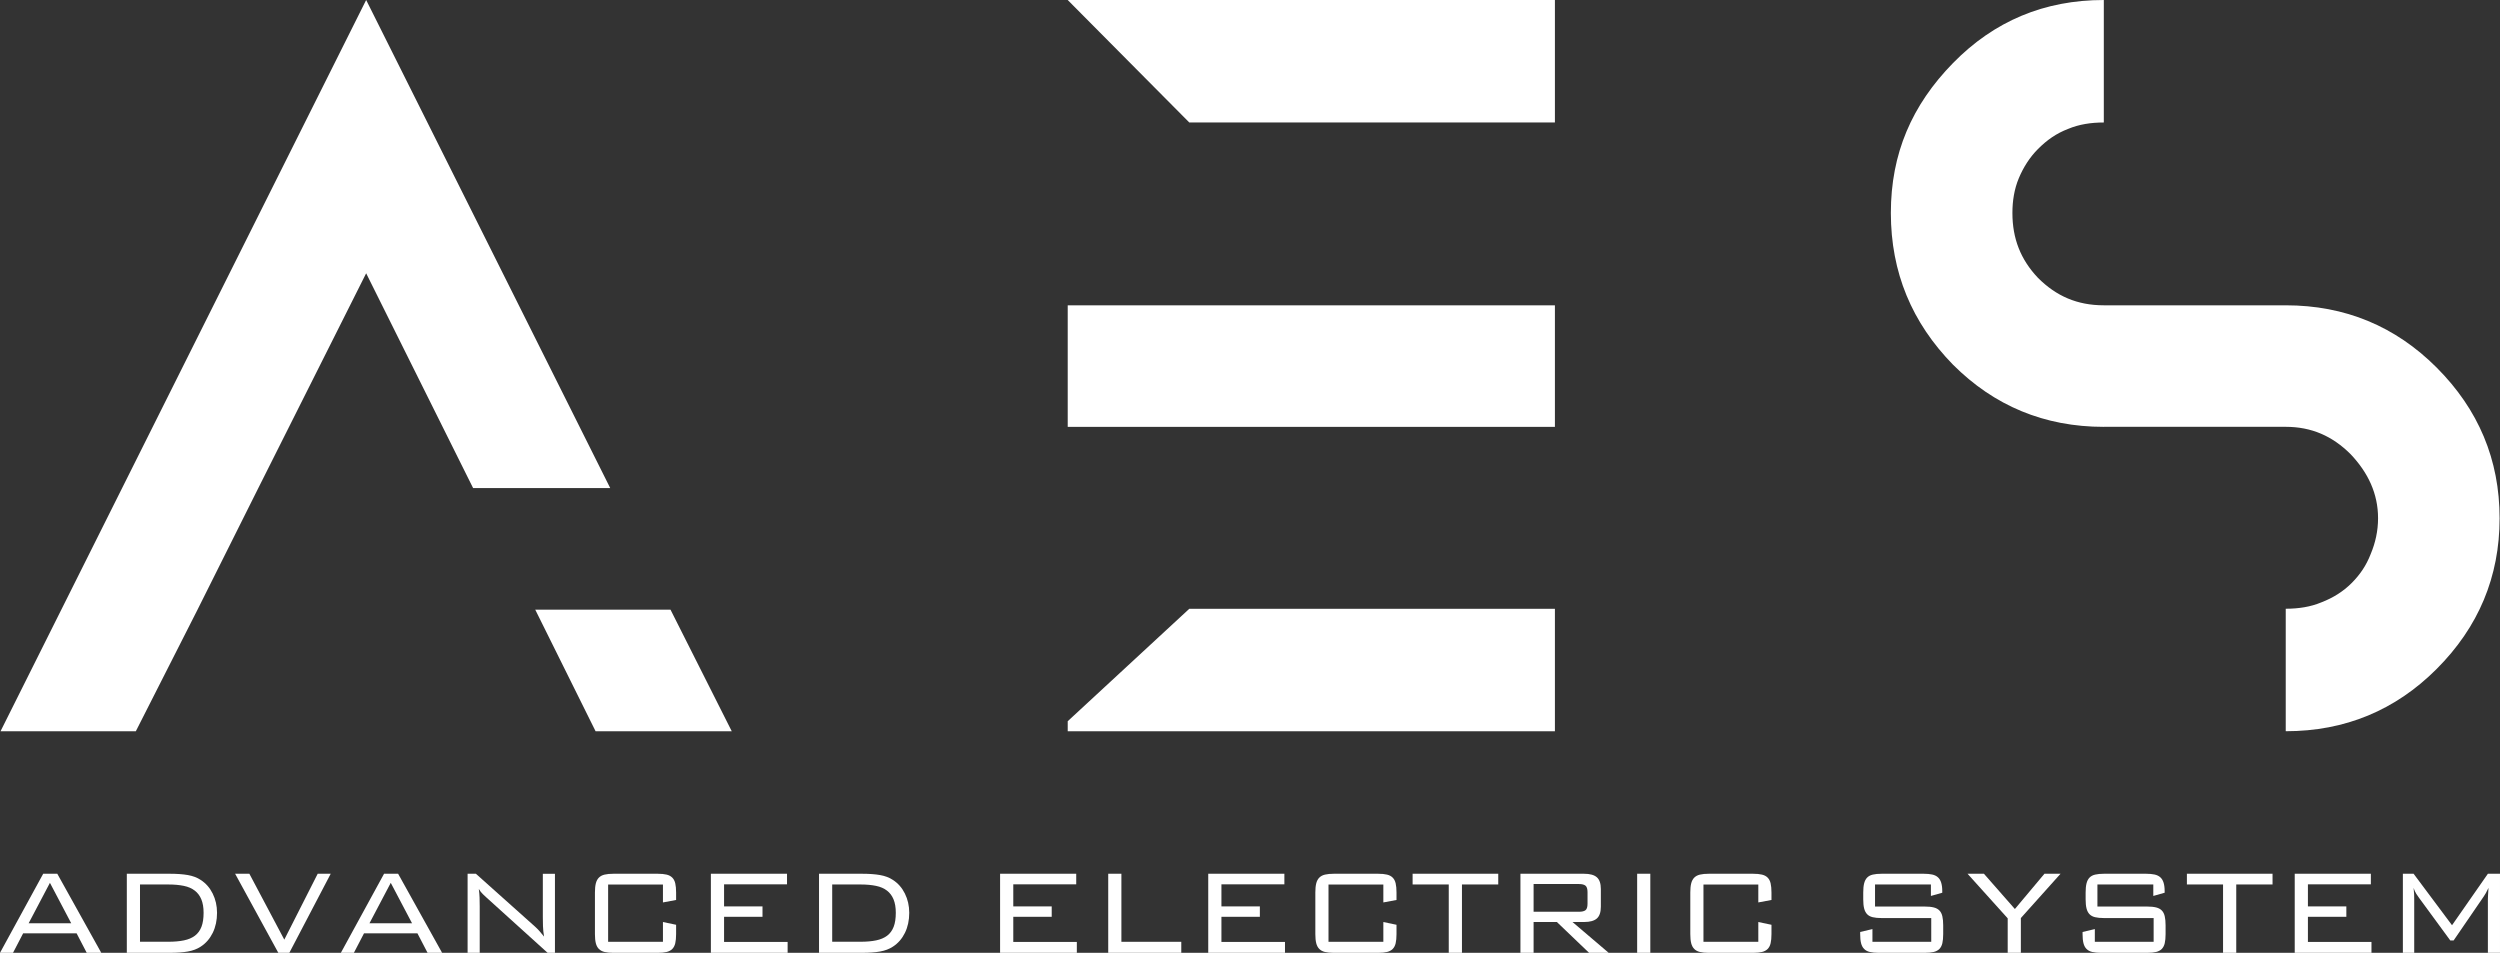 <svg xmlns="http://www.w3.org/2000/svg" id="Livello_2" viewBox="0 0 2406.91 917.35"><rect x="0" y="0" width="2406.91" height="917.35" fill="#333333" stroke="none"/><defs><style>.cls-1{fill:#fff;}</style></defs><g id="Livello_2-2"><g id="Livello_1-2"><g><g><path class="cls-1" d="M41.58,841.23h13.58l42.34,76.1h-14l-9.74-18.74H22.27l-9.74,18.74H0l41.58-76.1Zm26.98,47.64l-20.49-38.92-20.49,38.92h40.98Z"></path><path class="cls-1" d="M180.87,842.47c4.77,.85,8.86,2.37,12.31,4.66,4.91,3.16,8.78,7.51,11.57,13.12s4.21,11.8,4.21,18.57c0,7.17-1.38,13.6-4.12,19.25-2.77,5.65-6.63,10.1-11.66,13.35-3.44,2.26-7.54,3.81-12.31,4.66-4.77,.85-10.39,1.24-16.88,1.24h-41.89v-76.1h41.89c6.49,0,12.11,.42,16.88,1.24Zm-46.09,9.06v55.15h27.44c5.7,0,10.67-.45,14.9-1.33s7.73-2.37,10.56-4.49c2.79-2.12,4.88-4.97,6.27-8.55s2.06-8.07,2.06-13.49c0-5.11-.71-9.4-2.15-12.9-1.44-3.5-3.53-6.32-6.35-8.47-2.79-2.17-6.32-3.7-10.56-4.57-4.23-.87-9.15-1.33-14.73-1.33h-27.44v-.03Z"></path><path class="cls-1" d="M226.37,841.23h13.72l33.62,63.42,32.15-63.42h12.53l-39.83,76.1h-10.61l-41.58-76.1Z"></path><path class="cls-1" d="M369.72,841.23h13.58l42.34,76.1h-14l-9.74-18.74h-51.45l-9.74,18.74h-12.53l41.58-76.1h-.03Zm26.98,47.64l-20.49-38.92-20.49,38.92h40.98Z"></path><path class="cls-1" d="M450.22,841.23h7.96l56.93,50.89c2.65,2.37,5.56,5.56,8.69,9.6-.59-3.53-.93-6.86-1.04-9.96-.08-3.1-.14-6.01-.14-8.78v-41.75h11.66v76.1h-7.08l-58.54-52.95c-1.07-1.07-2.31-2.23-3.7-3.47-1.38-1.24-2.71-2.94-3.98-5.08,.4,2.85,.65,5.62,.73,8.33,.08,2.71,.14,5.48,.14,8.33v44.82h-11.66v-76.1l.03,.03Z"></path><path class="cls-1" d="M585.48,851.56v55.15h52.78v-19.02l12.67,2.65v9c0,3.53-.28,6.46-.82,8.78-.54,2.31-1.5,4.15-2.88,5.53s-3.19,2.34-5.45,2.88c-2.26,.54-5.11,.82-8.55,.82h-42.62c-3.44,0-6.29-.28-8.55-.82s-4.09-1.5-5.45-2.88c-1.38-1.38-2.37-3.22-2.96-5.53-.59-2.31-.87-5.25-.87-8.78v-40.11c0-3.53,.28-6.46,.87-8.78,.59-2.31,1.58-4.15,2.96-5.53s3.19-2.34,5.45-2.88c2.26-.54,5.11-.82,8.55-.82h42.62c3.44,0,6.29,.28,8.55,.82s4.06,1.5,5.45,2.88c1.38,1.38,2.34,3.22,2.88,5.53,.54,2.31,.82,5.22,.82,8.78v7.23l-12.67,2.37v-17.25h-52.78v-.03Z"></path><path class="cls-1" d="M684.41,841.23h73.3v10.16h-60.6v21.23h37v10.02h-37v24.19h61.19v10.47h-73.89v-76.07Z"></path><path class="cls-1" d="M847.3,842.47c4.77,.85,8.86,2.37,12.31,4.66,4.91,3.16,8.78,7.51,11.57,13.12,2.79,5.62,4.21,11.8,4.21,18.57,0,7.17-1.38,13.6-4.12,19.25-2.77,5.65-6.63,10.1-11.66,13.35-3.44,2.26-7.54,3.81-12.31,4.66-4.77,.85-10.39,1.24-16.88,1.24h-41.89v-76.1h41.89c6.49,0,12.11,.42,16.88,1.24Zm-46.09,9.06v55.15h27.44c5.7,0,10.67-.45,14.9-1.33s7.73-2.37,10.56-4.49c2.79-2.12,4.88-4.97,6.27-8.55s2.06-8.07,2.06-13.49c0-5.11-.71-9.4-2.15-12.9-1.44-3.5-3.53-6.32-6.35-8.47-2.79-2.17-6.32-3.7-10.56-4.57s-9.14-1.33-14.73-1.33h-27.44v-.03Z"></path><path class="cls-1" d="M962.85,841.23h73.3v10.16h-60.6v21.23h37v10.02h-37v24.19h61.19v10.47h-73.89v-76.07Z"></path><path class="cls-1" d="M1066.97,841.23h12.67v65.48h57.66v10.61h-70.34v-76.1h0Z"></path><path class="cls-1" d="M1163.25,841.23h73.3v10.16h-60.6v21.23h37v10.02h-37v24.19h61.19v10.47h-73.89v-76.07Z"></path><path class="cls-1" d="M1279.03,851.56v55.15h52.81v-19.02l12.67,2.65v9c0,3.53-.28,6.46-.82,8.78-.54,2.31-1.5,4.15-2.88,5.53s-3.19,2.34-5.45,2.88-5.11,.82-8.55,.82h-42.62c-3.44,0-6.29-.28-8.55-.82s-4.09-1.5-5.45-2.88c-1.38-1.38-2.37-3.22-2.96-5.53-.59-2.31-.87-5.25-.87-8.78v-40.11c0-3.53,.28-6.46,.87-8.78,.59-2.31,1.58-4.15,2.96-5.53s3.19-2.34,5.45-2.88,5.11-.82,8.55-.82h42.62c3.44,0,6.29,.28,8.55,.82s4.09,1.5,5.45,2.88c1.38,1.38,2.34,3.22,2.88,5.53,.54,2.31,.82,5.22,.82,8.78v7.23l-12.67,2.37v-17.25h-52.81v-.03Z"></path><path class="cls-1" d="M1407.48,917.32h-12.67v-65.76h-34.8v-10.33h82.45v10.33h-34.94v65.76h-.03Z"></path><path class="cls-1" d="M1463.82,841.23h61.33c5.62,0,9.68,1.13,12.25,3.39,2.57,2.26,3.84,6.04,3.84,11.35v16.96c0,5.31-1.27,9.09-3.84,11.35s-6.63,3.39-12.25,3.39h-11.21l34.8,29.64h-18.88l-30.96-29.64h-22.41v29.64h-12.67v-76.07Zm12.67,9.88v26.7h43.66c2.85,0,4.94-.48,6.27-1.47,1.33-.99,2-3.1,2-6.35v-11.06c0-3.13-.68-5.22-2-6.27s-3.42-1.55-6.27-1.55h-43.66Z"></path><path class="cls-1" d="M1576.19,841.23h12.67v76.1h-12.67v-76.1Z"></path><path class="cls-1" d="M1640.03,851.56v55.15h52.81v-19.02l12.67,2.65v9c0,3.53-.28,6.46-.82,8.78-.54,2.31-1.5,4.15-2.88,5.53s-3.19,2.34-5.45,2.88-5.11,.82-8.55,.82h-42.62c-3.44,0-6.29-.28-8.55-.82-2.26-.54-4.09-1.5-5.45-2.88-1.38-1.38-2.37-3.22-2.96-5.53-.59-2.31-.87-5.25-.87-8.78v-40.11c0-3.53,.28-6.46,.87-8.78,.59-2.31,1.58-4.15,2.96-5.53s3.19-2.34,5.45-2.88,5.11-.82,8.55-.82h42.62c3.44,0,6.29,.28,8.55,.82,2.26,.54,4.09,1.5,5.45,2.88,1.38,1.38,2.34,3.22,2.88,5.53,.54,2.31,.82,5.22,.82,8.78v7.23l-12.67,2.37v-17.25h-52.81v-.03Z"></path><path class="cls-1" d="M1805.21,851.56v21.23h47.93c3.44,0,6.32,.28,8.64,.87s4.12,1.58,5.45,2.96,2.26,3.22,2.79,5.53c.54,2.31,.82,5.19,.82,8.64v8.55c0,3.53-.28,6.46-.82,8.78-.54,2.31-1.5,4.15-2.88,5.53s-3.19,2.34-5.45,2.88-5.11,.82-8.55,.82h-44.4c-3.44,0-6.29-.28-8.55-.82-2.26-.54-4.09-1.5-5.45-2.88-1.38-1.38-2.37-3.22-2.96-5.53-.59-2.31-.87-5.25-.87-8.78v-2.06l11.8-2.79v12.25h56.62v-22.86h-47.79c-3.44,0-6.29-.28-8.55-.82-2.26-.54-4.06-1.5-5.39-2.88s-2.29-3.22-2.88-5.53c-.59-2.31-.87-5.25-.87-8.78v-6.63c0-3.53,.28-6.46,.87-8.78,.59-2.31,1.55-4.15,2.88-5.53,1.33-1.38,3.13-2.34,5.39-2.88s5.11-.82,8.55-.82h40.56c3.13,0,5.84,.25,8.1,.73s4.09,1.38,5.53,2.65,2.48,2.99,3.16,5.17,1.04,4.85,1.04,8.1v1.61l-10.92,3.1v-11.06h-53.83l.03,.03Z"></path><path class="cls-1" d="M1932.93,884.13l-38.64-42.9h15.78l29.78,33.93,28.45-33.93h15.5l-38.19,42.62v33.48h-12.67v-33.19h0Z"></path><path class="cls-1" d="M2019.32,851.56v21.23h47.93c3.44,0,6.32,.28,8.64,.87s4.12,1.58,5.45,2.96,2.26,3.22,2.79,5.53c.54,2.31,.82,5.19,.82,8.64v8.55c0,3.53-.28,6.46-.82,8.78-.54,2.31-1.5,4.15-2.88,5.53s-3.19,2.34-5.45,2.88-5.11,.82-8.55,.82h-44.4c-3.44,0-6.29-.28-8.55-.82-2.26-.54-4.09-1.5-5.45-2.88-1.38-1.38-2.37-3.22-2.96-5.53-.59-2.31-.87-5.25-.87-8.78v-2.06l11.8-2.79v12.25h56.62v-22.86h-47.79c-3.44,0-6.29-.28-8.55-.82-2.26-.54-4.06-1.5-5.39-2.88s-2.29-3.22-2.88-5.53c-.59-2.31-.87-5.25-.87-8.78v-6.63c0-3.53,.28-6.46,.87-8.78,.59-2.31,1.55-4.15,2.88-5.53,1.33-1.38,3.13-2.34,5.39-2.88s5.11-.82,8.55-.82h40.56c3.13,0,5.84,.25,8.1,.73s4.09,1.38,5.53,2.65,2.48,2.99,3.16,5.17,1.04,4.85,1.04,8.1v1.61l-10.92,3.1v-11.06h-53.83l.03,.03Z"></path><path class="cls-1" d="M2152.94,917.32h-12.67v-65.76h-34.8v-10.33h82.45v10.33h-34.94v65.76h-.03Z"></path><path class="cls-1" d="M2209.28,841.23h73.3v10.16h-60.6v21.23h37v10.02h-37v24.19h61.19v10.47h-73.89v-76.07Z"></path><path class="cls-1" d="M2324.24,860.99c.06,1.86,.08,3.53,.08,5.02v51.31h-10.92v-76.1h10.33l37,49.56,34.52-49.56h11.66v76.1h-11.66v-51.31c0-.87,.06-2.26,.14-4.12,.08-1.86,.25-4.23,.45-7.08-1.86,3.92-3.39,6.69-4.57,8.27l-28.99,42.34h-3.25l-30.17-41.15c-.79-1.07-1.64-2.34-2.57-3.75-.93-1.41-1.78-3.33-2.57-5.67,.28,2.26,.45,4.32,.51,6.18v-.03Z"></path></g><path class="cls-1" d="M190.61,586.1l-59.84,117.93H.51L352.53,0l234.98,469.92h-132.01l-102.97-206.81-103.84,206.81-58.09,116.18h0Zm513.93,117.93h-131.13l-58.09-117.05h130.23l58.96,117.05h.03Z"></path><path class="cls-1" d="M1497.01,0V117.93h-352L1027.94,0h469.08Zm-352,293.94h352v117.05h-469.05v-117.05h117.05Zm0,292.16h352v117.93h-469.05v-9.68l117.05-108.24Z"></path><path class="cls-1" d="M2025.48,410.96c-57.21,0-105.59-20.24-145.19-59.84-39.6-40.48-59.84-88.88-59.84-146.09s20.24-103.84,59.84-144.32C1919.89,20.24,1968.29,0,2025.48,0V117.93c-12.33,0-23.77,1.75-34.32,6.15-11.43,4.4-20.24,10.56-29.04,19.36-7.93,7.93-14.08,17.61-18.49,28.17s-6.15,21.99-6.15,33.45c0,24.64,7.93,44.88,24.64,62.49,17.61,17.61,37.85,26.39,63.37,26.39h175.14c57.21,0,105.59,20.24,145.19,59.84,40.48,40.48,60.71,88.88,60.71,145.19s-20.24,104.72-60.71,145.19c-39.6,39.6-88.01,59.84-145.19,59.84v-117.93c12.33,0,23.77-1.75,34.32-6.15,11.43-4.4,21.11-10.56,29.04-18.49,7.93-7.93,14.08-16.71,18.49-28.17,4.4-10.56,7.03-21.99,7.03-34.32,0-23.77-9.68-44-26.39-61.62-17.61-17.61-37.85-26.39-62.49-26.39h-175.14v.03Z"></path></g></g></g></svg>